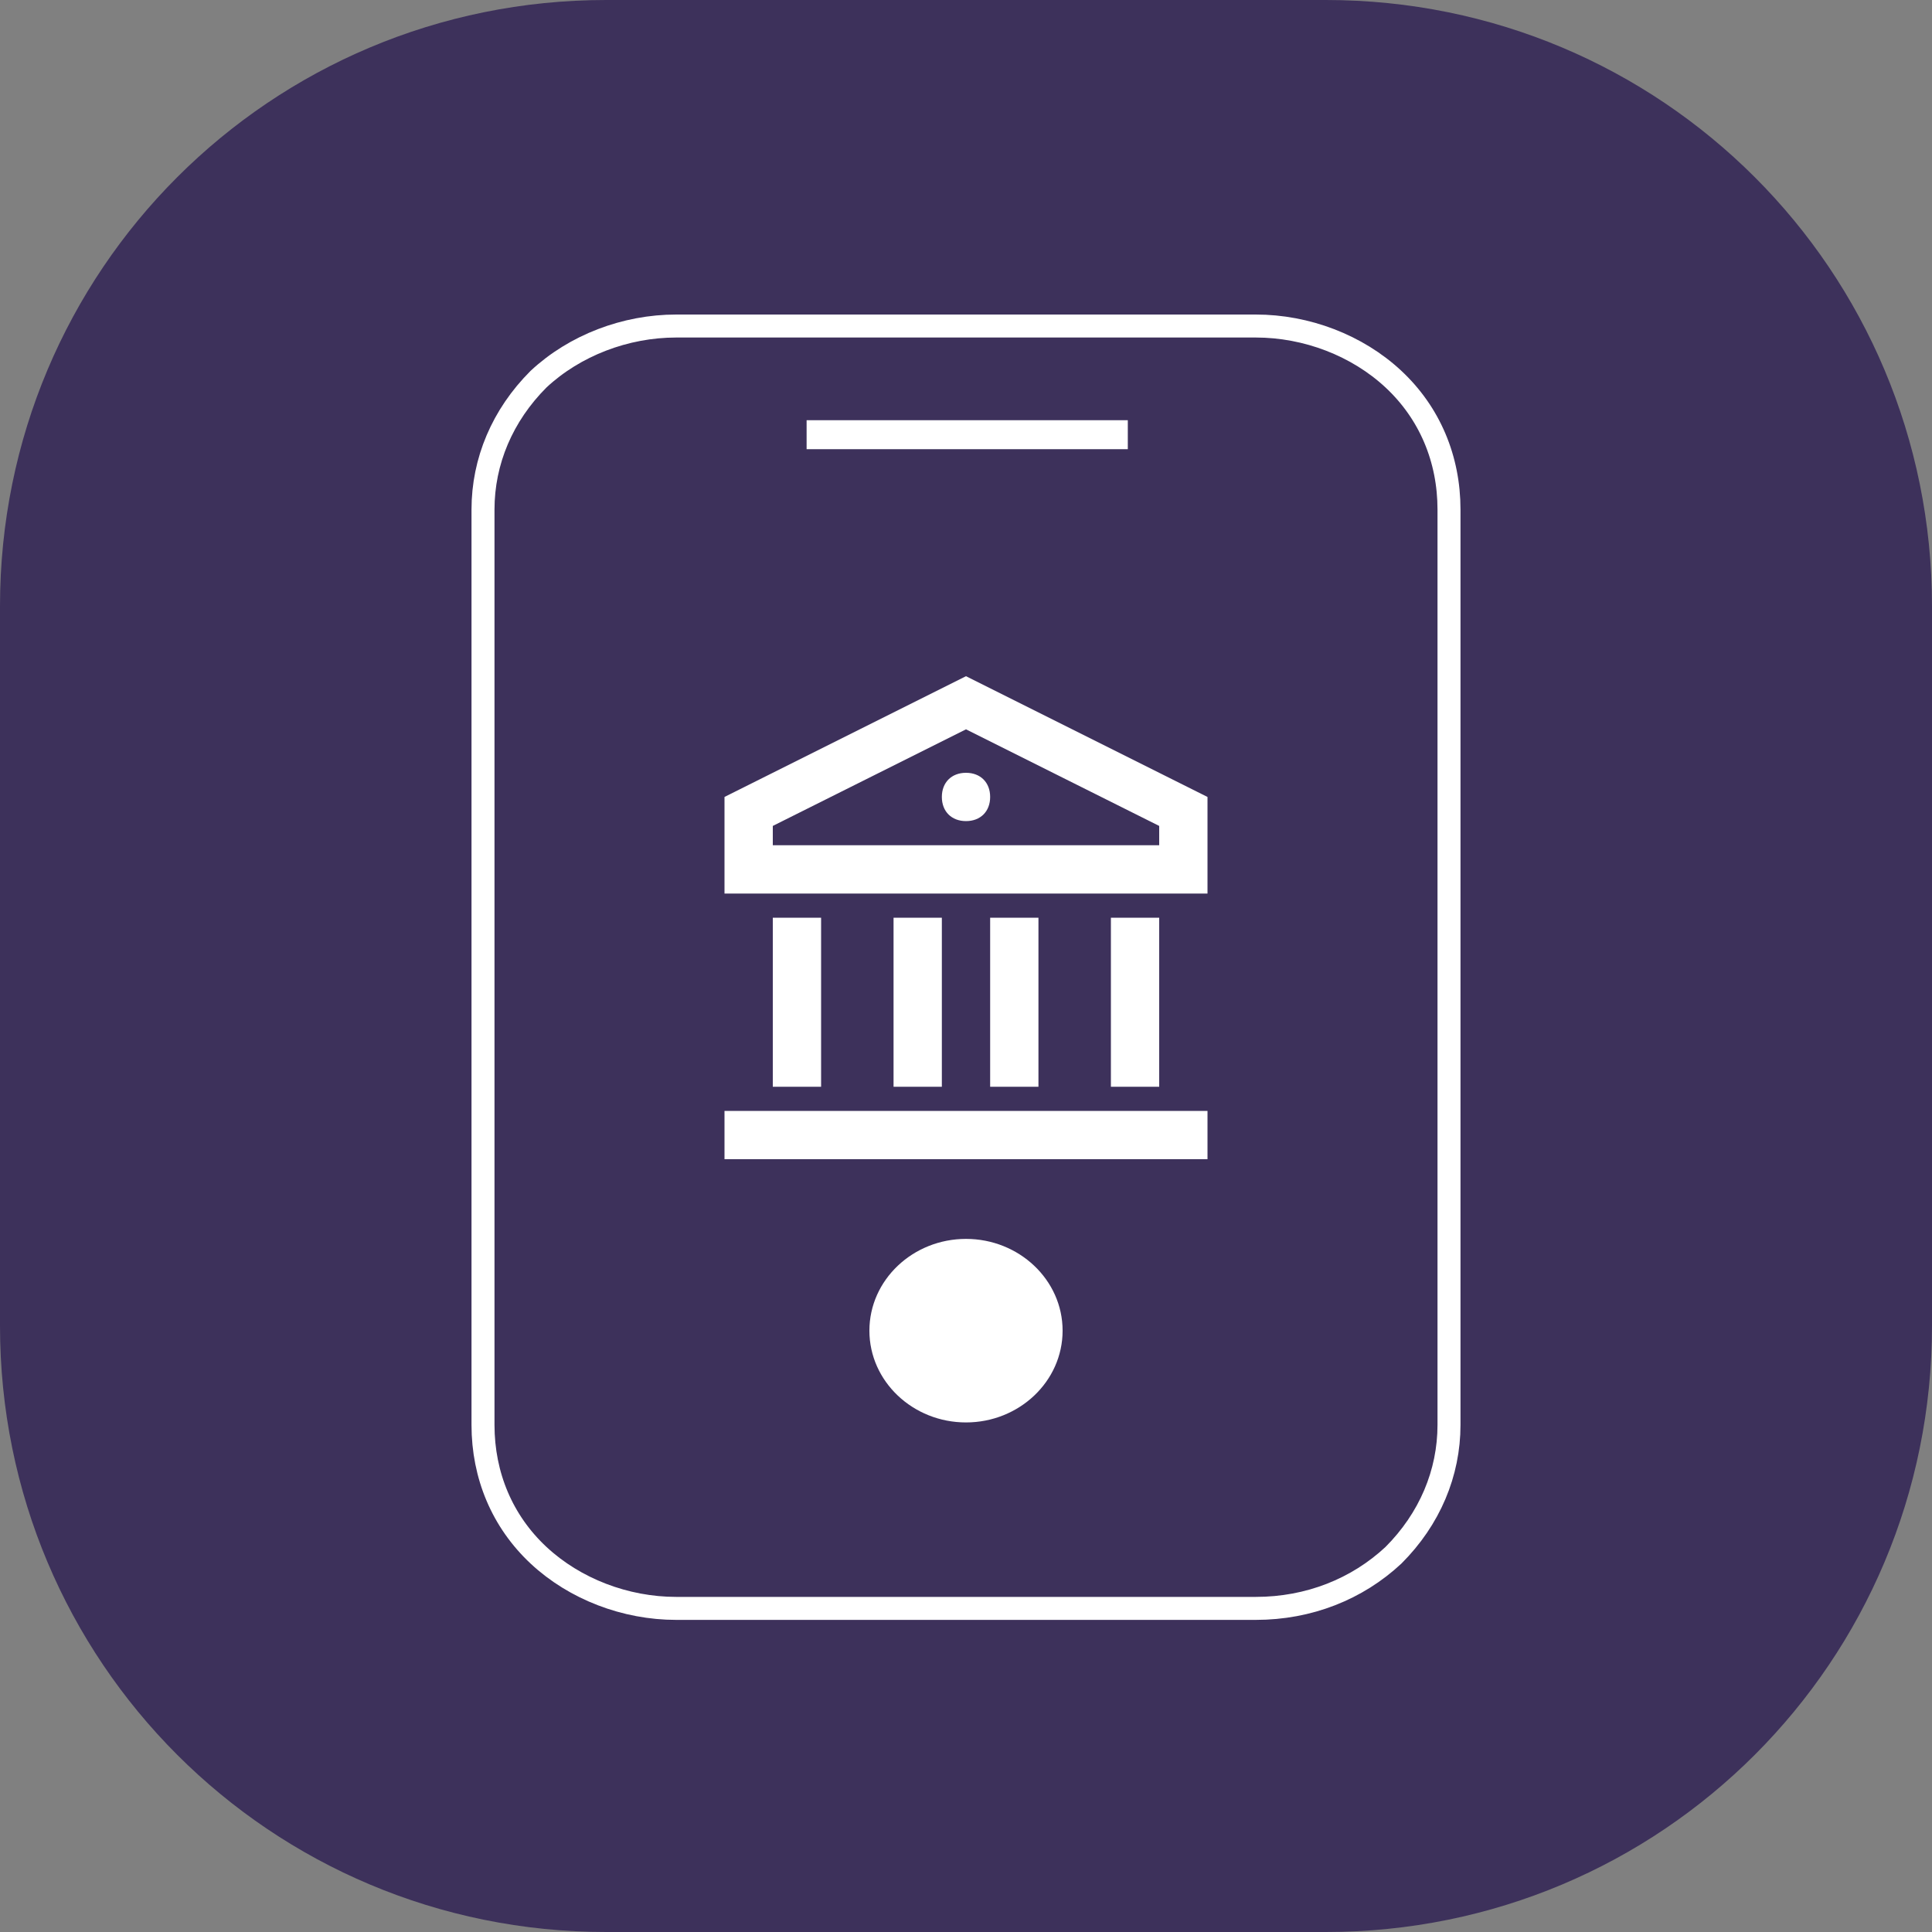 <?xml version="1.0" encoding="utf-8"?>
<!-- Generator: Adobe Illustrator 27.0.0, SVG Export Plug-In . SVG Version: 6.00 Build 0)  -->
<svg version="1.1" xmlns="http://www.w3.org/2000/svg" xmlns:xlink="http://www.w3.org/1999/xlink" x="0px" y="0px"
	 viewBox="0 0 80 80" style="enable-background:new 0 0 80 80;" xml:space="preserve">
<rect x="0" y="0" width="80" height="80" fill="#808080" stroke="none"/>
<style type="text/css">
	.st0{display:none;}
	.st1{display:inline;}
	.st2{fill:#3D315B;}
	.st3{fill:#3D315B;stroke:#FFFFFF;stroke-width:1.5;}
	.st4{fill:#FFFFFF;}
	.st5{fill:none;stroke:#FFFFFF;stroke-width:0.952;stroke-linecap:round;stroke-linejoin:round;}
</style>
<g id="Layer_1" class="st0">
	<g class="st1">
		<path class="st2" d="M25,0h30c13.8,0,25,11.2,25,25v30c0,13.8-11.2,25-25,25H25C11.2,80,0,68.8,0,55V25C0,11.2,11.2,0,25,0z"/>
		<circle class="st3" cx="40" cy="40" r="24.2"/>
		<path class="st4" d="M46.1,48c-2.1,0-3.9-1.5-3.9-3.3c0-1.8,1.7-3.3,3.9-3.3s3.9,1.5,3.9,3.3C50,46.5,48.3,48,46.1,48z M46.1,46.1
			c0.9,0,1.7-0.6,1.7-1.4c0-0.8-0.7-1.4-1.7-1.4c-0.9,0-1.7,0.6-1.7,1.4C44.4,45.5,45.2,46.1,46.1,46.1z M33.9,37.6
			c-2.1,0-3.9-1.5-3.9-3.3c0-1.8,1.7-3.3,3.9-3.3s3.9,1.5,3.9,3.3C37.8,36.1,36,37.6,33.9,37.6z M33.9,35.7c0.9,0,1.7-0.6,1.7-1.4
			c0-0.8-0.7-1.4-1.7-1.4c-0.9,0-1.7,0.6-1.7,1.4C32.2,35.1,33,35.7,33.9,35.7z M47.9,31.5l1.6,1.3L32.1,47.5l-1.6-1.3L47.9,31.5z"
			/>
	</g>
</g>
<g id="Layer_2">
	<path class="st2" d="M54.9,80H25.1C11.2,80,0,68.8,0,54.9V25.1C0,11.2,11.2,0,25.1,0h29.8C68.8,0,80,11.2,80,25.1v29.8
		C80,68.8,68.8,80,54.9,80z"/>
	<g id="Layer_1_00000098899516414263225250000014420472678837131923_">
		<g>
			<g>
				<path class="st5" d="M28,13.5h24c2.1,0,4.2,0.8,5.7,2.2S60,19,60,21.1V59c0,2-0.8,3.9-2.3,5.4c-1.5,1.4-3.5,2.2-5.7,2.2H28
					c-2.1,0-4.2-0.8-5.7-2.2C20.8,63,20,61.1,20,59V21.1c0-2,0.8-3.9,2.3-5.4C23.8,14.3,25.9,13.5,28,13.5z"/>
				<path class="st4" d="M40,58.9c2.2,0,4-1.7,4-3.8s-1.8-3.8-4-3.8s-4,1.7-4,3.8S37.8,58.9,40,58.9z"/>
			</g>
			<g>
				<path class="st4" d="M30,46h20v2H30V46z M32,38h2v7h-2V38z M37,38h2v7h-2V38z M41,38h2v7h-2V38z M46,38h2v7h-2V38z M30,33l10-5
					l10,5v4H30V33z M32,34.2V35h16v-0.8l-8-4L32,34.2z M40,34c-0.6,0-1-0.4-1-1s0.4-1,1-1s1,0.4,1,1S40.6,34,40,34z"/>
			</g>
			<rect x="33.4" y="17.4" class="st4" width="13.3" height="1.2"/>
		</g>
	</g>
</g>
</svg>
